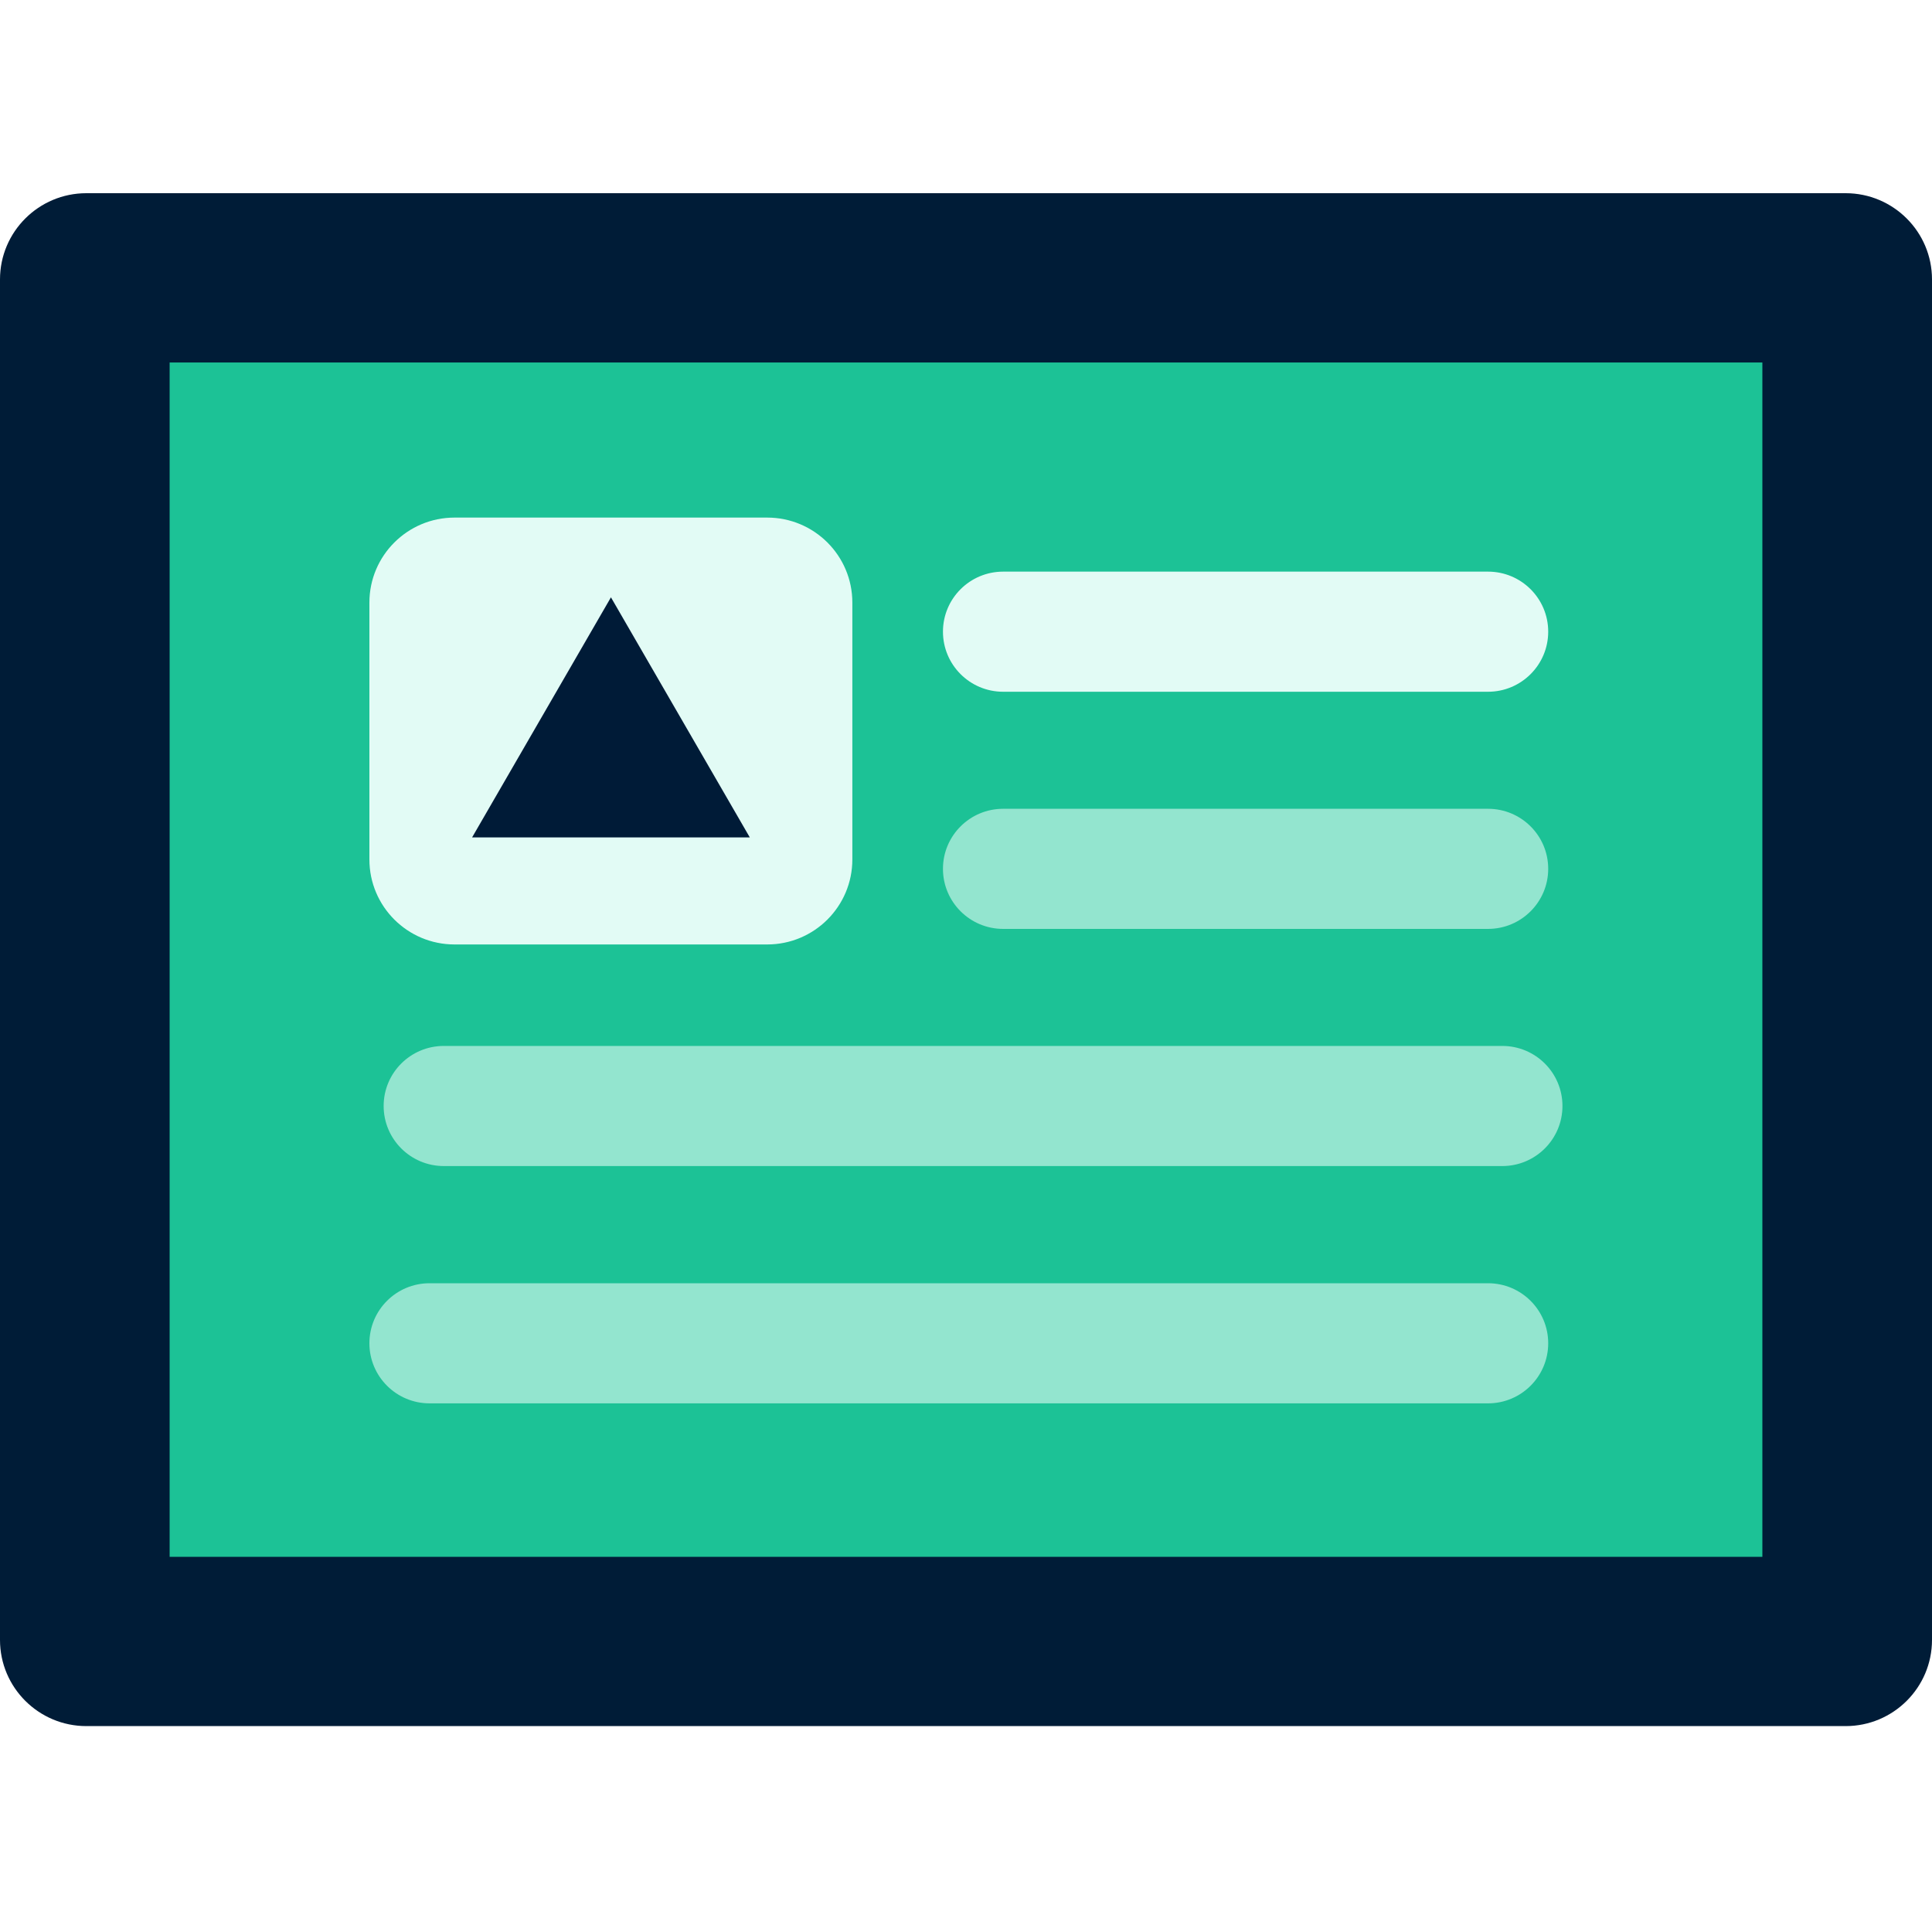 <svg width="40" height="40" viewBox="0 0 40 40" fill="none" xmlns="http://www.w3.org/2000/svg">
<rect width="40" height="40" fill="white"/>
<g clip-path="url(#clip0_1_5)">
<path d="M37.039 6.827H2.957V32.603H37.039V6.827Z" fill="#1CC296"/>
<path d="M15.884 10.716H9.411C8.437 10.716 7.648 11.504 7.648 12.476V17.794C7.648 18.766 8.437 19.554 9.411 19.554H15.884C16.858 19.554 17.647 18.766 17.647 17.794V12.476C17.647 11.504 16.858 10.716 15.884 10.716Z" fill="#E2FBF5"/>
<path d="M30.808 11.835H20.769C20.081 11.835 19.523 12.391 19.523 13.078C19.523 13.765 20.081 14.322 20.769 14.322H30.808C31.496 14.322 32.054 13.765 32.054 13.078C32.054 12.391 31.496 11.835 30.808 11.835Z" fill="#E2FBF5"/>
<path opacity="0.6" d="M30.808 16.745H20.769C20.081 16.745 19.523 17.301 19.523 17.988C19.523 18.675 20.081 19.232 20.769 19.232H30.808C31.496 19.232 32.054 18.675 32.054 17.988C32.054 17.301 31.496 16.745 30.808 16.745Z" fill="#E2FBF5"/>
<path opacity="0.6" d="M31.103 21.655H9.189C8.501 21.655 7.943 22.211 7.943 22.898C7.943 23.585 8.501 24.142 9.189 24.142H31.103C31.791 24.142 32.349 23.585 32.349 22.898C32.349 22.211 31.791 21.655 31.103 21.655Z" fill="#E2FBF5"/>
<path opacity="0.6" d="M30.808 26.568H8.894C8.206 26.568 7.648 27.124 7.648 27.811C7.648 28.498 8.206 29.055 8.894 29.055H30.808C31.496 29.055 32.054 28.498 32.054 27.811C32.054 27.124 31.496 26.568 30.808 26.568Z" fill="#E2FBF5"/>
<path d="M12.649 12.367L9.774 17.338H15.524L12.649 12.367Z" fill="#001B37"/>
<path d="M21.756 35.737H38.212C39.199 35.737 40 34.938 40 33.953V5.785C40 4.8 39.199 4 38.212 4H1.788C0.801 4 0 4.8 0 5.785V33.953C0 34.938 0.801 35.737 1.788 35.737H18.244M36.488 32.232H3.512V7.505H36.488V32.232Z" fill="#001C37"/>
</g>
<defs>
<clipPath id="clip0_1_5">
<rect width="40" height="31.737" fill="white" transform="translate(0 4)"/>
</clipPath>
</defs>
</svg>
